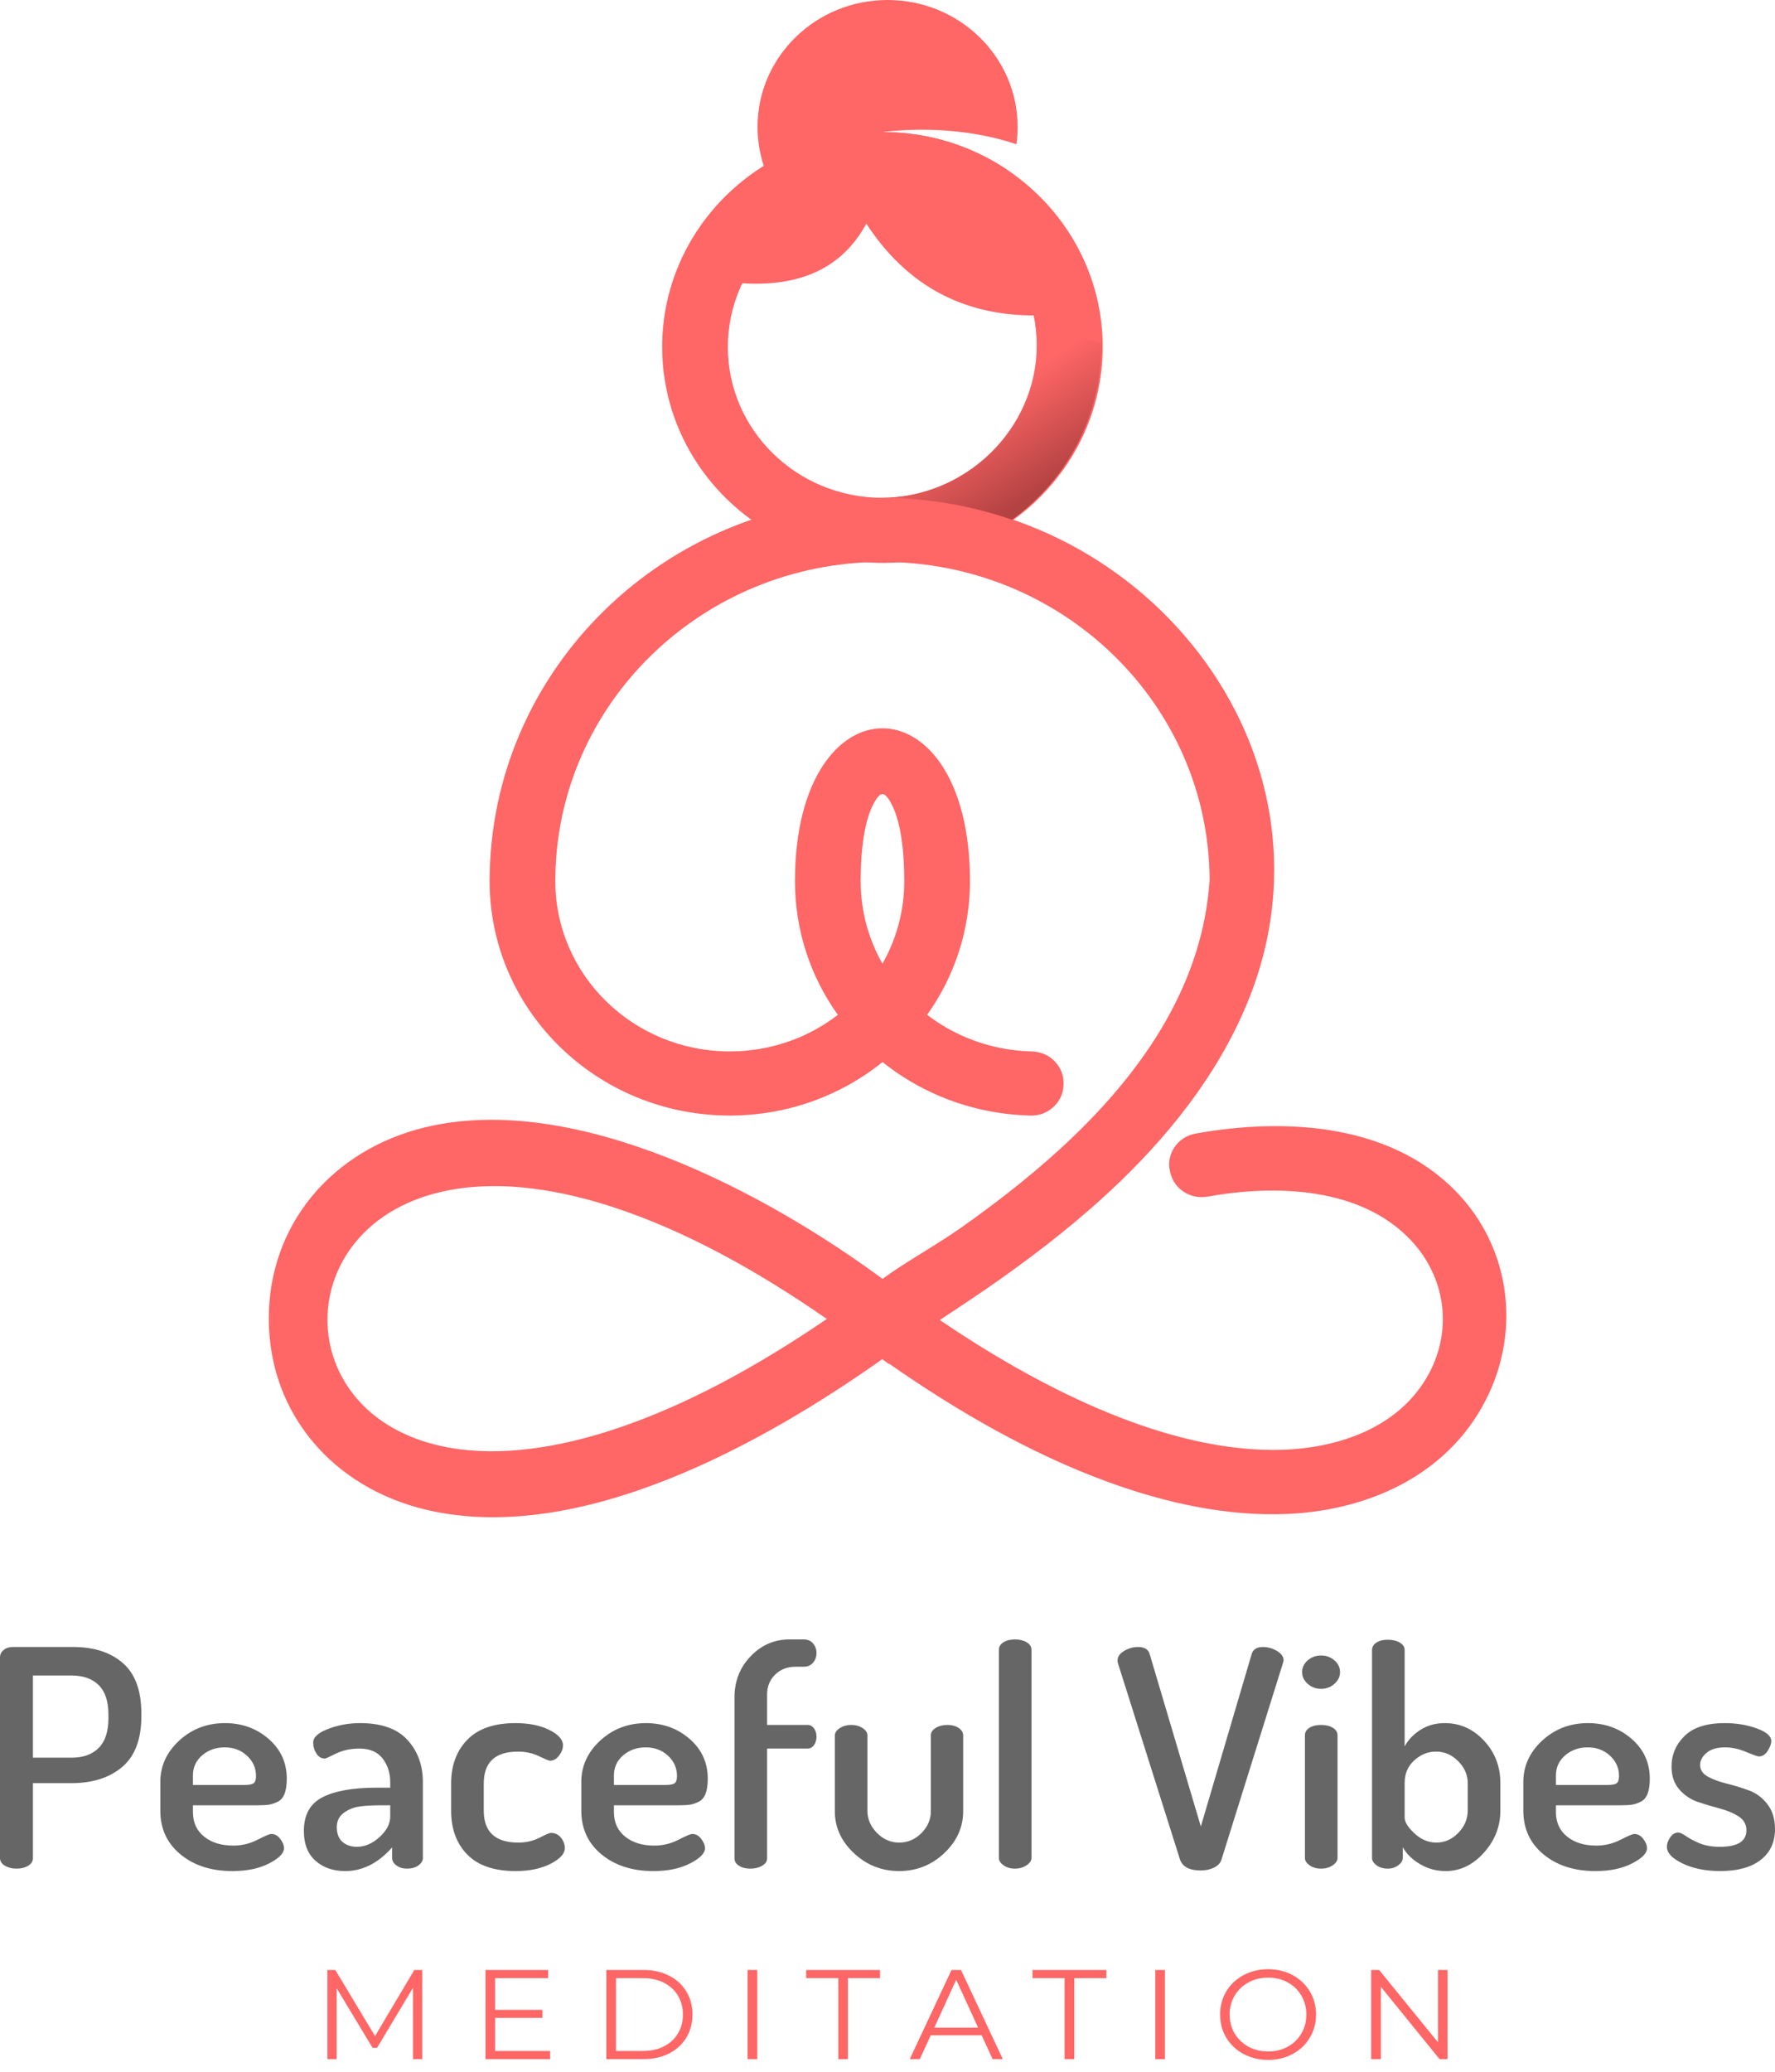 <svg xmlns="http://www.w3.org/2000/svg" width="78" height="91" viewBox="0 0 78 91" fill="none"><path fill-rule="evenodd" clip-rule="evenodd" d="M34.752 23.831C31.392 22.331 29.098 19.019 29.098 15.241C29.098 10.026 33.432 5.799 38.778 5.799C44.123 5.799 48.457 10.027 48.457 15.241C48.457 18.745 46.484 21.849 43.517 23.477C40.701 25.021 37.652 25.125 34.752 23.831H34.752ZM38.778 21.866C42.529 21.866 45.57 18.9 45.57 15.241C45.57 11.581 42.529 8.615 38.778 8.615C35.026 8.615 31.985 11.581 31.985 15.241C31.985 18.9 35.026 21.866 38.778 21.866Z" fill="#FF6666"></path><path fill-rule="evenodd" clip-rule="evenodd" d="M40.742 44.574C41.816 45.398 43.094 45.928 44.451 46.113C44.758 46.155 45.067 46.175 45.377 46.186C46.149 46.216 46.757 46.849 46.737 47.603L46.735 47.657C46.725 48.035 46.572 48.368 46.288 48.627C46.007 48.885 45.652 49.014 45.267 49C44.913 48.987 44.559 48.965 44.208 48.922C42.211 48.68 40.333 47.892 38.782 46.65C36.891 48.172 34.531 48.999 32.07 48.999C26.242 48.999 21.516 44.39 21.516 38.705C21.516 29.405 29.246 21.866 38.779 21.866C44.247 21.866 49.385 24.408 52.663 28.667C55.956 32.944 56.919 38.381 55.044 43.454C53.846 46.699 51.704 49.509 49.205 51.915C47.584 53.475 45.809 54.874 43.967 56.177C43.09 56.797 42.194 57.39 41.297 57.981C45.378 60.747 50.832 63.645 55.855 63.687C58.572 63.71 61.475 62.806 62.804 60.313C63.839 58.371 63.514 56.072 61.988 54.464C59.776 52.132 56.046 52.025 53.064 52.56C52.321 52.694 51.6 52.234 51.429 51.515L51.416 51.462C51.326 51.085 51.393 50.717 51.611 50.393C51.829 50.069 52.148 49.862 52.538 49.792C56.577 49.065 61.339 49.362 64.221 52.592C66.349 54.977 66.76 58.351 65.431 61.208C63.834 64.64 60.337 66.326 56.602 66.497C53.941 66.619 51.235 66.017 48.754 65.118C45.319 63.872 42.049 61.977 39.07 59.897L39.058 59.912L38.771 59.7C33.521 63.417 25.478 67.887 18.762 66.322C14.645 65.362 11.821 62.097 11.812 57.934C11.804 53.784 14.6 50.495 18.701 49.512C25.293 47.933 33.676 52.401 38.781 56.174C39.763 55.448 41.145 54.694 42.273 53.897C43.996 52.678 45.66 51.371 47.177 49.911C50.365 46.842 52.856 43.127 53.155 38.662C53.132 30.935 46.703 24.682 38.779 24.682C30.839 24.682 24.403 30.96 24.403 38.705C24.403 42.836 27.836 46.183 32.07 46.183C33.803 46.183 35.466 45.62 36.819 44.577C35.585 42.853 34.934 40.815 34.934 38.705C34.934 29.751 42.624 29.752 42.624 38.705C42.624 40.812 41.971 42.85 40.742 44.574L40.742 44.574ZM38.779 42.329C39.409 41.222 39.737 39.98 39.737 38.705C39.737 37.752 39.664 36.581 39.337 35.675C39.279 35.515 39.01 34.88 38.779 34.88C38.549 34.88 38.279 35.515 38.222 35.675C37.894 36.581 37.821 37.752 37.821 38.705C37.821 39.981 38.148 41.222 38.779 42.329H38.779ZM36.334 57.934C33.454 55.938 30.223 54.083 26.875 53C24.676 52.29 22.191 51.849 19.882 52.251C18.31 52.524 16.83 53.197 15.771 54.388C14.896 55.372 14.403 56.615 14.39 57.919C14.376 59.213 14.838 60.459 15.696 61.448C16.732 62.642 18.199 63.315 19.757 63.59C22.066 63.997 24.564 63.556 26.766 62.854C30.144 61.776 33.415 59.923 36.334 57.934V57.934Z" fill="#FF6666"></path><path fill-rule="evenodd" clip-rule="evenodd" d="M44.47 22.827C42.668 22.204 40.728 21.866 38.707 21.866C42.458 21.865 45.559 18.821 45.559 15.161C45.559 14.861 45.539 14.565 45.499 14.274C46.586 14.544 47.507 14.867 48.384 15.085C48.385 15.136 48.385 15.188 48.385 15.24C48.385 18.323 46.858 21.096 44.47 22.827V22.827Z" fill="url(#paint0_linear_743_447)"></path><path d="M0 81.612V72.796C0 72.672 0.052 72.565 0.157 72.476C0.262 72.388 0.396 72.343 0.56 72.343H3.222C4.132 72.343 4.858 72.578 5.4 73.049C5.941 73.519 6.212 74.261 6.212 75.273V75.379C6.212 76.391 5.932 77.135 5.372 77.61C4.813 78.085 4.069 78.323 3.14 78.323H1.447V81.612C1.447 81.754 1.377 81.867 1.236 81.951C1.094 82.036 0.924 82.078 0.724 82.078C0.532 82.078 0.364 82.036 0.218 81.951C0.073 81.867 0 81.754 0 81.612ZM1.447 77.204H3.14C3.659 77.204 4.06 77.06 4.342 76.771C4.624 76.483 4.765 76.05 4.765 75.473V75.313C4.765 74.736 4.624 74.305 4.342 74.021C4.059 73.737 3.659 73.595 3.14 73.595H1.447V77.204ZM49.11 72.929C49.11 72.769 49.206 72.632 49.397 72.516C49.588 72.401 49.793 72.343 50.011 72.343C50.284 72.343 50.453 72.441 50.516 72.636L52.769 80.227L55.008 72.636C55.072 72.441 55.233 72.343 55.497 72.343C55.714 72.343 55.921 72.401 56.114 72.516C56.31 72.632 56.405 72.767 56.405 72.927C56.405 72.954 56.396 72.993 56.378 73.047L53.677 81.676C53.632 81.827 53.522 81.947 53.352 82.031C53.181 82.116 52.985 82.158 52.769 82.158C52.269 82.158 51.964 81.998 51.854 81.679L49.124 73.049C49.115 73.022 49.11 72.983 49.11 72.929L49.11 72.929ZM7.045 79.534V78.269C7.045 77.568 7.323 76.962 7.878 76.451C8.433 75.941 9.102 75.686 9.885 75.686C10.631 75.686 11.271 75.917 11.803 76.378C12.336 76.84 12.602 77.424 12.602 78.127C12.602 78.398 12.57 78.618 12.506 78.786C12.443 78.953 12.342 79.07 12.206 79.139C12.069 79.206 11.942 79.25 11.823 79.268C11.705 79.286 11.55 79.295 11.359 79.295H8.479V79.603C8.479 80.052 8.642 80.407 8.97 80.671C9.298 80.935 9.725 81.066 10.253 81.066C10.627 81.066 10.979 80.982 11.312 80.811C11.644 80.642 11.846 80.555 11.919 80.555C12.074 80.555 12.206 80.627 12.315 80.771C12.424 80.913 12.479 81.05 12.479 81.184C12.479 81.403 12.26 81.625 11.823 81.85C11.387 82.074 10.85 82.185 10.212 82.185C9.284 82.185 8.524 81.941 7.932 81.452C7.341 80.964 7.045 80.325 7.045 79.535L7.045 79.534ZM8.479 78.403H10.745C10.945 78.403 11.079 78.376 11.148 78.325C11.216 78.272 11.25 78.167 11.25 78.01C11.25 77.659 11.118 77.364 10.854 77.118C10.59 76.873 10.262 76.751 9.871 76.751C9.489 76.751 9.161 76.867 8.888 77.097C8.615 77.331 8.478 77.626 8.478 77.983V78.403H8.479ZM13.353 80.427C13.353 79.716 13.626 79.221 14.172 78.942C14.718 78.662 15.51 78.522 16.547 78.522H17.148V78.276C17.148 77.876 17.037 77.532 16.814 77.242C16.591 76.951 16.252 76.805 15.796 76.805C15.405 76.805 15.062 76.878 14.766 77.024C14.47 77.171 14.308 77.244 14.281 77.244C14.126 77.244 14.001 77.171 13.905 77.024C13.81 76.878 13.762 76.716 13.762 76.538C13.762 76.307 13.983 76.108 14.424 75.939C14.866 75.77 15.332 75.686 15.824 75.686C16.761 75.686 17.455 75.932 17.906 76.425C18.356 76.918 18.582 77.532 18.582 78.269V81.612C18.582 81.736 18.516 81.845 18.384 81.938C18.252 82.031 18.086 82.078 17.885 82.078C17.703 82.078 17.549 82.031 17.421 81.938C17.294 81.845 17.23 81.736 17.23 81.612V81.146C16.62 81.838 15.933 82.185 15.168 82.185C14.64 82.185 14.206 82.034 13.864 81.732C13.523 81.43 13.353 80.995 13.353 80.427H13.353ZM14.8 80.254C14.8 80.538 14.882 80.753 15.046 80.9C15.21 81.046 15.423 81.119 15.687 81.119C16.033 81.119 16.363 80.977 16.677 80.693C16.991 80.409 17.148 80.107 17.148 79.787V79.295H16.807C16.397 79.295 16.063 79.312 15.803 79.348C15.544 79.384 15.312 79.477 15.107 79.628C14.902 79.779 14.8 79.987 14.8 80.254V80.254ZM19.824 79.534V78.336C19.824 77.546 20.061 76.906 20.534 76.418C21.008 75.93 21.713 75.686 22.65 75.686C23.242 75.686 23.738 75.786 24.139 75.985C24.539 76.185 24.739 76.409 24.739 76.658C24.739 76.809 24.683 76.96 24.569 77.111C24.455 77.262 24.321 77.337 24.166 77.337C24.12 77.337 23.959 77.27 23.681 77.137C23.404 77.004 23.096 76.938 22.76 76.938C21.758 76.938 21.258 77.406 21.258 78.34V79.53C21.258 80.464 21.763 80.933 22.773 80.933C23.119 80.933 23.431 80.862 23.709 80.72C23.986 80.578 24.152 80.507 24.207 80.507C24.389 80.507 24.537 80.578 24.651 80.72C24.764 80.862 24.821 81.013 24.821 81.172C24.821 81.421 24.612 81.652 24.193 81.865C23.774 82.078 23.265 82.185 22.664 82.185C21.718 82.185 21.008 81.943 20.534 81.459C20.061 80.975 19.824 80.334 19.824 79.534L19.824 79.534ZM25.545 79.534V78.269C25.545 77.568 25.823 76.962 26.378 76.451C26.933 75.941 27.602 75.686 28.385 75.686C29.131 75.686 29.771 75.916 30.303 76.378C30.835 76.84 31.102 77.424 31.102 78.127C31.102 78.398 31.07 78.618 31.006 78.786C30.942 78.953 30.842 79.07 30.706 79.139C30.569 79.206 30.442 79.25 30.323 79.268C30.205 79.286 30.05 79.295 29.859 79.295H26.979V79.603C26.979 80.051 27.142 80.407 27.47 80.671C27.798 80.935 28.225 81.066 28.753 81.066C29.127 81.066 29.479 80.982 29.811 80.811C30.144 80.642 30.346 80.555 30.419 80.555C30.574 80.555 30.706 80.626 30.815 80.771C30.924 80.913 30.979 81.05 30.979 81.184C30.979 81.403 30.76 81.625 30.323 81.849C29.887 82.074 29.349 82.185 28.712 82.185C27.784 82.185 27.024 81.94 26.432 81.452C25.841 80.964 25.545 80.325 25.545 79.534L25.545 79.534ZM26.979 78.403H29.245C29.445 78.403 29.579 78.376 29.648 78.325C29.716 78.272 29.75 78.167 29.75 78.01C29.75 77.659 29.618 77.364 29.354 77.117C29.09 76.873 28.762 76.751 28.371 76.751C27.989 76.751 27.661 76.867 27.388 77.097C27.115 77.33 26.978 77.626 26.978 77.983V78.403H26.979ZM32.276 81.625V74.554C32.276 73.844 32.513 73.242 32.986 72.749C33.459 72.257 34.028 72.01 34.692 72.01H35.321C35.493 72.01 35.63 72.07 35.73 72.19C35.83 72.31 35.88 72.45 35.88 72.609C35.88 72.769 35.83 72.909 35.73 73.029C35.63 73.149 35.493 73.209 35.321 73.209H34.965C34.601 73.209 34.301 73.324 34.064 73.555C33.828 73.786 33.709 74.074 33.709 74.421V75.766H35.484C35.603 75.766 35.698 75.817 35.771 75.919C35.844 76.021 35.88 76.143 35.88 76.285C35.88 76.427 35.844 76.549 35.771 76.651C35.698 76.753 35.603 76.804 35.484 76.804H33.709V81.625C33.709 81.758 33.637 81.867 33.491 81.951C33.345 82.036 33.172 82.078 32.972 82.078C32.772 82.078 32.606 82.036 32.474 81.951C32.342 81.867 32.276 81.758 32.276 81.625L32.276 81.625ZM36.686 79.561V76.232C36.686 76.107 36.759 75.999 36.904 75.905C37.05 75.812 37.218 75.766 37.409 75.766C37.601 75.766 37.767 75.812 37.908 75.905C38.049 75.999 38.119 76.107 38.119 76.23V79.552C38.119 79.905 38.258 80.225 38.536 80.509C38.813 80.791 39.139 80.933 39.512 80.933C39.894 80.933 40.222 80.793 40.495 80.513C40.768 80.236 40.905 79.914 40.905 79.552V76.216C40.905 76.094 40.975 75.987 41.116 75.899C41.257 75.81 41.428 75.766 41.628 75.766C41.828 75.766 41.995 75.81 42.127 75.899C42.258 75.988 42.325 76.094 42.325 76.218V79.561C42.325 80.262 42.047 80.875 41.492 81.399C40.936 81.923 40.276 82.184 39.512 82.184C38.747 82.184 38.085 81.923 37.525 81.399C36.966 80.875 36.686 80.262 36.686 79.561H36.686ZM43.895 81.612V72.463C43.895 72.33 43.961 72.221 44.093 72.136C44.225 72.052 44.395 72.01 44.605 72.01C44.805 72.01 44.975 72.052 45.117 72.136C45.258 72.221 45.328 72.33 45.328 72.463V81.612C45.328 81.727 45.255 81.834 45.11 81.931C44.964 82.029 44.796 82.078 44.605 82.078C44.404 82.078 44.236 82.029 44.099 81.931C43.963 81.834 43.895 81.727 43.895 81.612ZM57.22 73.448C57.22 73.244 57.302 73.071 57.466 72.929C57.63 72.787 57.825 72.716 58.053 72.716C58.28 72.716 58.476 72.787 58.64 72.929C58.804 73.071 58.886 73.244 58.886 73.448C58.886 73.644 58.804 73.814 58.64 73.961C58.476 74.108 58.28 74.181 58.053 74.181C57.825 74.181 57.63 74.108 57.466 73.961C57.302 73.814 57.22 73.644 57.22 73.448ZM57.343 81.612V76.218C57.343 76.085 57.409 75.976 57.541 75.892C57.673 75.808 57.843 75.766 58.053 75.766C58.262 75.766 58.435 75.808 58.572 75.892C58.708 75.976 58.776 76.085 58.776 76.218V81.612C58.776 81.727 58.706 81.834 58.565 81.931C58.424 82.029 58.253 82.078 58.053 82.078C57.853 82.078 57.684 82.029 57.548 81.931C57.411 81.834 57.343 81.727 57.343 81.612ZM60.292 81.612V72.476C60.292 72.343 60.356 72.234 60.483 72.15C60.611 72.066 60.779 72.023 60.988 72.023C61.198 72.023 61.373 72.066 61.514 72.15C61.655 72.234 61.725 72.343 61.725 72.476V76.709C61.88 76.42 62.112 76.178 62.422 75.981C62.731 75.783 63.086 75.686 63.487 75.686C64.16 75.686 64.736 75.943 65.214 76.458C65.692 76.973 65.931 77.59 65.931 78.309V79.534C65.931 80.227 65.689 80.842 65.207 81.379C64.725 81.916 64.165 82.185 63.528 82.185C63.118 82.185 62.74 82.083 62.394 81.876C62.048 81.67 61.798 81.421 61.644 81.135V81.605C61.644 81.723 61.578 81.832 61.446 81.929C61.314 82.029 61.161 82.078 60.988 82.078C60.788 82.078 60.622 82.029 60.49 81.932C60.358 81.834 60.292 81.727 60.292 81.612L60.292 81.612ZM61.725 79.834C61.725 80.029 61.869 80.26 62.156 80.529C62.442 80.797 62.763 80.933 63.118 80.933C63.491 80.933 63.814 80.788 64.088 80.502C64.361 80.216 64.497 79.892 64.497 79.53V78.314C64.497 77.961 64.358 77.643 64.081 77.361C63.803 77.079 63.478 76.937 63.105 76.937C62.749 76.937 62.431 77.066 62.149 77.321C61.867 77.576 61.725 77.907 61.725 78.313V79.834V79.834ZM66.941 79.534V78.269C66.941 77.568 67.219 76.962 67.774 76.451C68.329 75.941 68.998 75.686 69.781 75.686C70.527 75.686 71.167 75.916 71.699 76.378C72.232 76.84 72.498 77.424 72.498 78.127C72.498 78.398 72.466 78.618 72.402 78.786C72.338 78.953 72.238 79.07 72.102 79.139C71.965 79.206 71.838 79.25 71.719 79.268C71.601 79.286 71.447 79.295 71.255 79.295H68.374V79.603C68.374 80.051 68.538 80.407 68.866 80.671C69.194 80.935 69.621 81.066 70.149 81.066C70.522 81.066 70.875 80.982 71.207 80.811C71.54 80.642 71.742 80.555 71.815 80.555C71.97 80.555 72.102 80.626 72.211 80.771C72.32 80.913 72.375 81.05 72.375 81.184C72.375 81.403 72.156 81.625 71.719 81.849C71.283 82.074 70.746 82.185 70.108 82.185C69.18 82.185 68.42 81.94 67.828 81.452C67.237 80.964 66.941 80.325 66.941 79.534L66.941 79.534ZM68.374 78.403H70.641C70.841 78.403 70.975 78.376 71.044 78.325C71.112 78.272 71.146 78.167 71.146 78.01C71.146 77.659 71.014 77.364 70.75 77.117C70.486 76.873 70.159 76.751 69.767 76.751C69.385 76.751 69.057 76.867 68.784 77.097C68.511 77.33 68.374 77.626 68.374 77.983V78.403H68.374ZM73.249 81.119C73.249 80.986 73.296 80.848 73.394 80.706C73.49 80.564 73.606 80.493 73.745 80.493C73.827 80.493 73.94 80.544 74.088 80.649C74.234 80.753 74.432 80.857 74.68 80.962C74.928 81.066 75.226 81.119 75.574 81.119C76.355 81.119 76.744 80.877 76.744 80.396C76.744 80.136 76.63 79.934 76.403 79.785C76.175 79.639 75.9 79.523 75.577 79.437C75.254 79.352 74.933 79.257 74.614 79.15C74.296 79.042 74.022 78.86 73.795 78.6C73.567 78.34 73.454 78.005 73.454 77.594C73.454 77.073 73.645 76.624 74.027 76.249C74.409 75.874 74.996 75.686 75.788 75.686C76.307 75.686 76.778 75.763 77.201 75.919C77.625 76.074 77.836 76.258 77.836 76.471C77.836 76.596 77.784 76.74 77.679 76.904C77.575 77.068 77.445 77.15 77.29 77.15C77.235 77.15 77.049 77.084 76.73 76.951C76.412 76.818 76.107 76.751 75.816 76.751C75.451 76.751 75.176 76.831 74.99 76.993C74.803 77.153 74.71 77.332 74.71 77.528C74.71 77.743 74.823 77.912 75.051 78.038C75.278 78.162 75.556 78.265 75.884 78.344C76.212 78.427 76.535 78.524 76.851 78.64C77.169 78.755 77.44 78.957 77.663 79.243C77.889 79.53 78 79.896 78 80.342C78 80.917 77.791 81.368 77.372 81.694C76.953 82.02 76.362 82.184 75.597 82.184C74.951 82.184 74.398 82.073 73.938 81.851C73.478 81.629 73.249 81.385 73.249 81.119V81.119Z" fill="#666666"></path><path d="M18.555 86.53V90.445H18.148V87.313L16.571 89.947H16.371L14.794 87.33V90.445H14.387V86.53H14.736L16.48 89.433L18.206 86.53H18.556H18.555ZM24.174 90.087V90.445H21.335V86.53H24.088V86.888H21.76V88.281H23.835V88.633H21.76V90.087H24.174V90.087ZM26.644 86.53H28.278C28.703 86.53 29.077 86.613 29.402 86.779C29.727 86.945 29.979 87.176 30.159 87.472C30.339 87.769 30.429 88.107 30.429 88.487C30.429 88.868 30.339 89.206 30.159 89.503C29.979 89.799 29.727 90.03 29.402 90.196C29.077 90.362 28.703 90.445 28.278 90.445H26.644V86.53ZM28.255 90.087C28.607 90.087 28.915 90.019 29.179 89.883C29.442 89.747 29.647 89.559 29.792 89.318C29.937 89.078 30.01 88.801 30.01 88.487C30.01 88.174 29.937 87.897 29.792 87.657C29.647 87.416 29.442 87.228 29.179 87.092C28.915 86.956 28.607 86.888 28.255 86.888H27.068V90.087H28.255ZM32.853 86.53H33.277V90.445H32.853V86.53ZM36.837 86.888H35.426V86.53H38.672V86.888H37.261V90.445H36.837V86.888H36.837ZM43.138 89.399H40.901L40.419 90.445H39.978L41.813 86.53H42.231L44.066 90.445H43.619L43.138 89.399H43.138ZM42.983 89.064L42.019 86.96L41.056 89.064H42.983H42.983ZM46.783 86.888H45.373V86.53H48.618V86.888H47.208V90.445H46.783V86.888H46.783ZM50.767 86.53H51.192V90.445H50.767V86.53ZM55.726 90.479C55.329 90.479 54.968 90.392 54.645 90.219C54.322 90.045 54.07 89.807 53.888 89.505C53.707 89.203 53.616 88.864 53.616 88.487C53.616 88.111 53.707 87.771 53.888 87.469C54.07 87.167 54.322 86.93 54.645 86.756C54.968 86.583 55.329 86.496 55.726 86.496C56.124 86.496 56.482 86.582 56.801 86.753C57.121 86.925 57.372 87.163 57.556 87.467C57.739 87.77 57.831 88.111 57.831 88.487C57.831 88.864 57.739 89.204 57.556 89.508C57.372 89.812 57.121 90.05 56.801 90.221C56.482 90.393 56.124 90.479 55.726 90.479ZM55.726 90.109C56.044 90.109 56.33 90.04 56.586 89.9C56.843 89.76 57.043 89.566 57.188 89.318C57.334 89.07 57.406 88.793 57.406 88.487C57.406 88.181 57.334 87.905 57.188 87.657C57.043 87.409 56.843 87.215 56.586 87.075C56.33 86.935 56.044 86.865 55.726 86.865C55.409 86.865 55.121 86.935 54.863 87.075C54.605 87.215 54.403 87.409 54.255 87.657C54.108 87.905 54.035 88.181 54.035 88.487C54.035 88.793 54.108 89.07 54.255 89.318C54.403 89.566 54.605 89.76 54.863 89.9C55.121 90.039 55.409 90.109 55.726 90.109ZM63.61 86.53V90.445H63.26L60.679 87.268V90.445H60.255V86.53H60.605L63.191 89.707V86.53H63.61H63.61Z" fill="#FF6666"></path><path fill-rule="evenodd" clip-rule="evenodd" d="M38.63 7.287C34.674 7.732 32.634 9.447 32.508 12.433C35.166 12.632 37.02 11.762 38.069 9.824C40.028 12.825 42.866 14.151 46.583 13.802C46.228 8.577 43.577 6.406 38.63 7.288V7.287Z" fill="#FF6666"></path><path fill-rule="evenodd" clip-rule="evenodd" d="M39.003 0C42.159 0 44.718 2.495 44.718 5.574C44.718 5.833 44.699 6.088 44.664 6.337C43.154 5.821 41.074 5.533 38.781 5.799C40.847 5.814 42.705 6.391 44.356 7.53C44.132 8.113 43.81 8.651 43.41 9.123H34.597C33.78 8.159 33.289 6.922 33.289 5.574C33.289 2.496 35.847 0 39.003 0H39.003Z" fill="#FF6666"></path><defs><linearGradient id="paint0_linear_743_447" x1="41.458" y1="18.752" x2="43.977" y2="22.701" gradientUnits="userSpaceOnUse"><stop stop-color="#FF6666"></stop><stop offset="1" stop-color="#B34242"></stop></linearGradient></defs></svg>